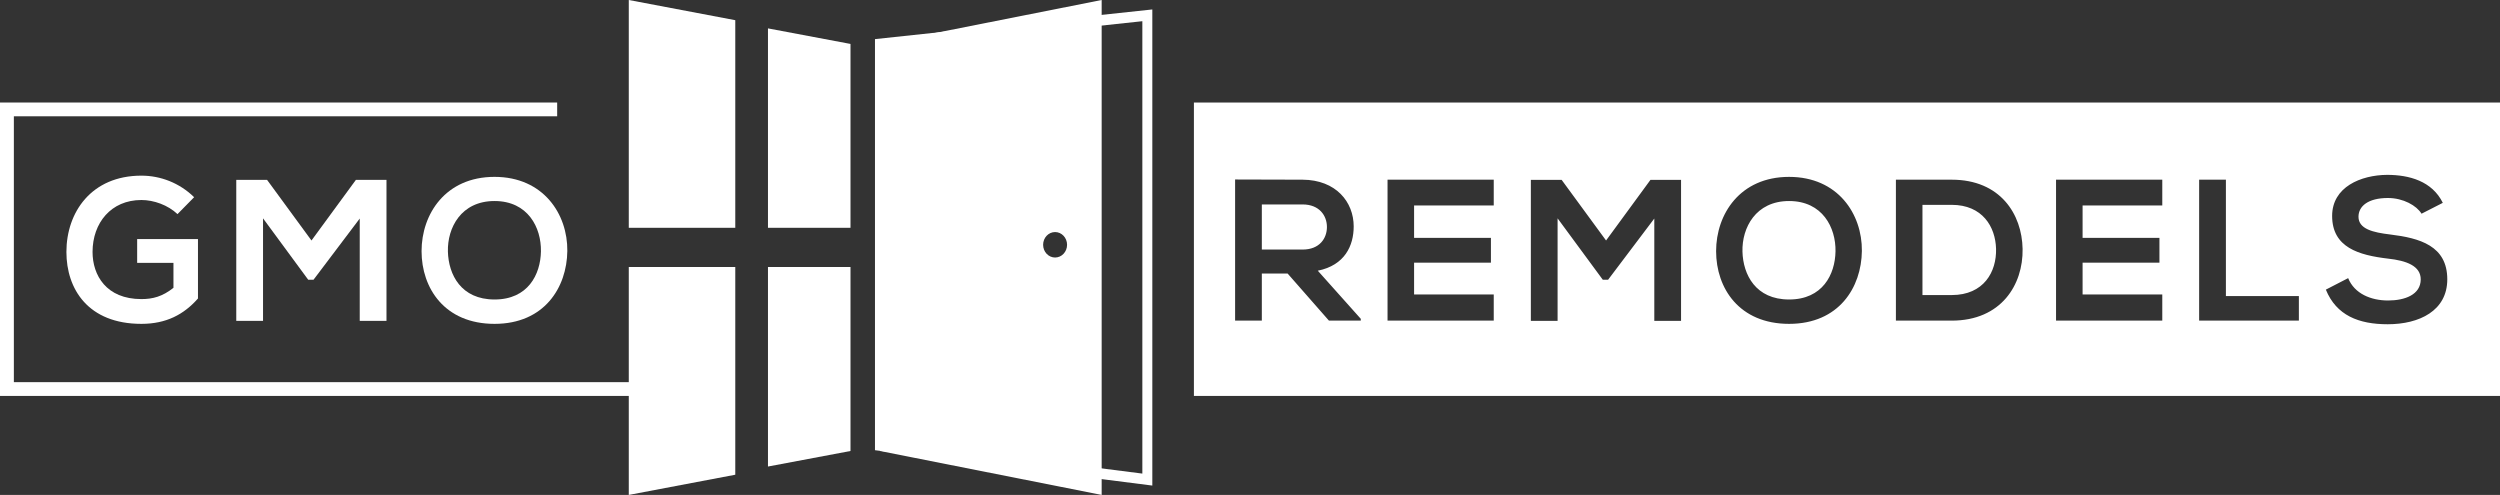 <svg width="197" height="39" viewBox="0 0 197 39" fill="none" xmlns="http://www.w3.org/2000/svg">
<rect x="0" y="0" width="197" height="39" fill="#333333" stroke="none"/>
<g clip-path="url(#clip0_62_8135)">
<path d="M1.092 30.114V9.164H43.905V8.079H0V31.199H50.574V30.114H1.092Z" fill="white"/>
<path d="M140.98 15.841C138.345 15.841 137.258 17.952 137.306 19.824C137.354 21.647 138.345 23.6 140.98 23.6C143.616 23.6 144.606 21.633 144.638 19.807C144.671 17.936 143.616 15.841 140.98 15.841ZM157.289 19.602C157.242 17.872 156.219 16.142 153.791 16.142H151.49V23.251H153.791C156.33 23.251 157.338 21.411 157.289 19.602ZM157.289 19.602C157.242 17.872 156.219 16.142 153.791 16.142H151.49V23.251H153.791C156.33 23.251 157.338 21.411 157.289 19.602ZM140.98 15.841C138.345 15.841 137.258 17.952 137.306 19.824C137.354 21.647 138.345 23.6 140.98 23.6C143.616 23.6 144.606 21.633 144.638 19.807C144.671 17.936 143.616 15.841 140.98 15.841ZM140.98 15.841C138.345 15.841 137.258 17.952 137.306 19.824C137.354 21.647 138.345 23.6 140.98 23.6C143.616 23.6 144.606 21.633 144.638 19.807C144.671 17.936 143.616 15.841 140.98 15.841ZM157.289 19.602C157.242 17.872 156.219 16.142 153.791 16.142H151.49V23.251H153.791C156.33 23.251 157.338 21.411 157.289 19.602ZM157.289 19.602C157.242 17.872 156.219 16.142 153.791 16.142H151.49V23.251H153.791C156.33 23.251 157.338 21.411 157.289 19.602ZM140.98 15.841C138.345 15.841 137.258 17.952 137.306 19.824C137.354 21.647 138.345 23.6 140.98 23.6C143.616 23.6 144.606 21.633 144.638 19.807C144.671 17.936 143.616 15.841 140.98 15.841ZM94.08 31.198H197V8.079H94.08V31.198ZM107.23 25.266H104.721L101.463 21.553H99.432V25.266H97.326V14.144C99.099 14.144 100.872 14.159 102.645 14.159C105.281 14.175 106.671 15.919 106.671 17.841C106.671 19.363 105.968 20.903 103.842 21.331L107.23 25.123V25.266ZM117.707 16.189H111.43V18.745H117.485V20.696H111.43V23.202H117.707V25.266H109.338V14.159H117.707V16.189ZM132.466 25.282H130.359V17.221L126.717 22.045H126.301L122.738 17.205V25.282H120.631V14.175H123.059L126.558 18.951L130.055 14.175H132.467V25.282H132.466ZM140.98 25.52C137.051 25.52 135.229 22.711 135.229 19.791C135.229 16.872 137.115 13.938 140.98 13.938C144.831 13.938 146.746 16.872 146.716 19.776C146.682 22.648 144.91 25.52 140.98 25.52ZM153.791 25.266H149.397V14.159H153.791C157.623 14.159 159.332 16.873 159.381 19.617C159.43 22.426 157.704 25.266 153.791 25.266ZM170.388 16.189H164.108V18.745H170.164V20.696H164.108V23.202H170.388V25.266H162.016V14.159H170.388V16.189ZM181.151 25.266H173.292V14.159H175.401V23.33H181.151V25.266ZM188.15 25.551C185.864 25.551 184.106 24.855 183.277 22.823L185.034 21.917C185.529 23.14 186.825 23.679 188.18 23.679C189.507 23.679 190.753 23.219 190.753 22.013C190.753 20.965 189.65 20.537 188.166 20.378C185.882 20.108 183.772 19.507 183.772 17.015C183.772 14.731 186.04 13.794 188.101 13.779C189.844 13.779 191.647 14.269 192.493 15.984L190.817 16.84C190.433 16.205 189.38 15.602 188.166 15.602C186.6 15.602 185.849 16.253 185.849 17.079C185.849 18.047 186.999 18.317 188.339 18.476C190.674 18.76 192.846 19.363 192.846 22.013C192.845 24.488 190.642 25.551 188.15 25.551ZM153.791 16.142H151.49V23.251H153.791C156.33 23.251 157.338 21.411 157.289 19.602C157.242 17.872 156.219 16.142 153.791 16.142ZM140.98 15.841C138.345 15.841 137.258 17.952 137.306 19.824C137.354 21.647 138.345 23.6 140.98 23.6C143.616 23.6 144.606 21.633 144.638 19.807C144.671 17.936 143.616 15.841 140.98 15.841ZM104.562 17.887C104.562 16.998 103.97 16.11 102.645 16.11H99.432V19.665H102.645C103.986 19.666 104.562 18.776 104.562 17.887ZM140.98 15.841C138.345 15.841 137.258 17.952 137.306 19.824C137.354 21.647 138.345 23.6 140.98 23.6C143.616 23.6 144.606 21.633 144.638 19.807C144.671 17.936 143.616 15.841 140.98 15.841ZM157.289 19.602C157.242 17.872 156.219 16.142 153.791 16.142H151.49V23.251H153.791C156.33 23.251 157.338 21.411 157.289 19.602ZM157.289 19.602C157.242 17.872 156.219 16.142 153.791 16.142H151.49V23.251H153.791C156.33 23.251 157.338 21.411 157.289 19.602ZM140.98 15.841C138.345 15.841 137.258 17.952 137.306 19.824C137.354 21.647 138.345 23.6 140.98 23.6C143.616 23.6 144.606 21.633 144.638 19.807C144.671 17.936 143.616 15.841 140.98 15.841ZM157.289 19.602C157.242 17.872 156.219 16.142 153.791 16.142H151.49V23.251H153.791C156.33 23.251 157.338 21.411 157.289 19.602ZM157.289 19.602C157.242 17.872 156.219 16.142 153.791 16.142H151.49V23.251H153.791C156.33 23.251 157.338 21.411 157.289 19.602Z" fill="white"/>
<path d="M13.987 16.872C13.235 16.158 12.118 15.761 11.143 15.761C8.748 15.761 7.293 17.57 7.293 19.855C7.293 21.68 8.364 23.568 11.143 23.568C12.021 23.568 12.79 23.378 13.668 22.68V20.712H10.808V18.84H15.6V23.521C14.498 24.774 13.107 25.52 11.143 25.52C6.942 25.52 5.233 22.775 5.233 19.855C5.233 16.728 7.198 13.841 11.143 13.841C12.645 13.841 14.146 14.412 15.297 15.539L13.987 16.872Z" fill="white"/>
<path d="M28.347 17.221L24.704 22.045H24.288L20.727 17.205V25.282H18.618V14.175H21.046L24.544 18.951L28.044 14.175H30.455V25.282H28.347V17.221Z" fill="white"/>
<path d="M44.705 19.776C44.672 22.647 42.899 25.52 38.969 25.52C35.039 25.52 33.219 22.71 33.219 19.791C33.219 16.872 35.104 13.937 38.969 13.937C42.819 13.937 44.736 16.872 44.705 19.776ZM35.295 19.824C35.343 21.648 36.334 23.6 38.969 23.6C41.605 23.6 42.594 21.633 42.626 19.807C42.658 17.936 41.605 15.841 38.969 15.841C36.334 15.841 35.246 17.951 35.295 19.824Z" fill="white"/>
<path d="M73.956 2.548L69.34 3.462V35.538L86.811 39V0L73.956 2.548ZM82.198 19.289C82.198 18.736 82.62 18.286 83.141 18.286C83.662 18.286 84.085 18.736 84.085 19.289C84.085 19.844 83.662 20.293 83.141 20.293C82.62 20.293 82.198 19.844 82.198 19.289Z" fill="white"/>
<path d="M90.411 37.792L90.457 37.375L69.735 34.732V3.841L90.017 1.671V37.792H90.411L90.457 37.375L90.411 37.792H90.803V0.745L68.948 3.082V35.476L90.803 38.263V37.792H90.411Z" fill="white"/>
<path d="M57.94 17.953L49.548 17.953V0L57.94 1.591V17.953Z" fill="white"/>
<path d="M49.548 21.04H57.94V37.408L49.548 39V21.04Z" fill="white"/>
<path d="M67.019 21.04V35.538L60.516 36.763V21.04H67.019Z" fill="white"/>
<path d="M67.019 3.462V17.953L60.516 17.953V2.237L67.019 3.462Z" fill="white"/>
</g>
<defs>
<clipPath id="clip0_62_8135">
<rect width="197" height="39" fill="white"/>
</clipPath>
</defs>
</svg>
